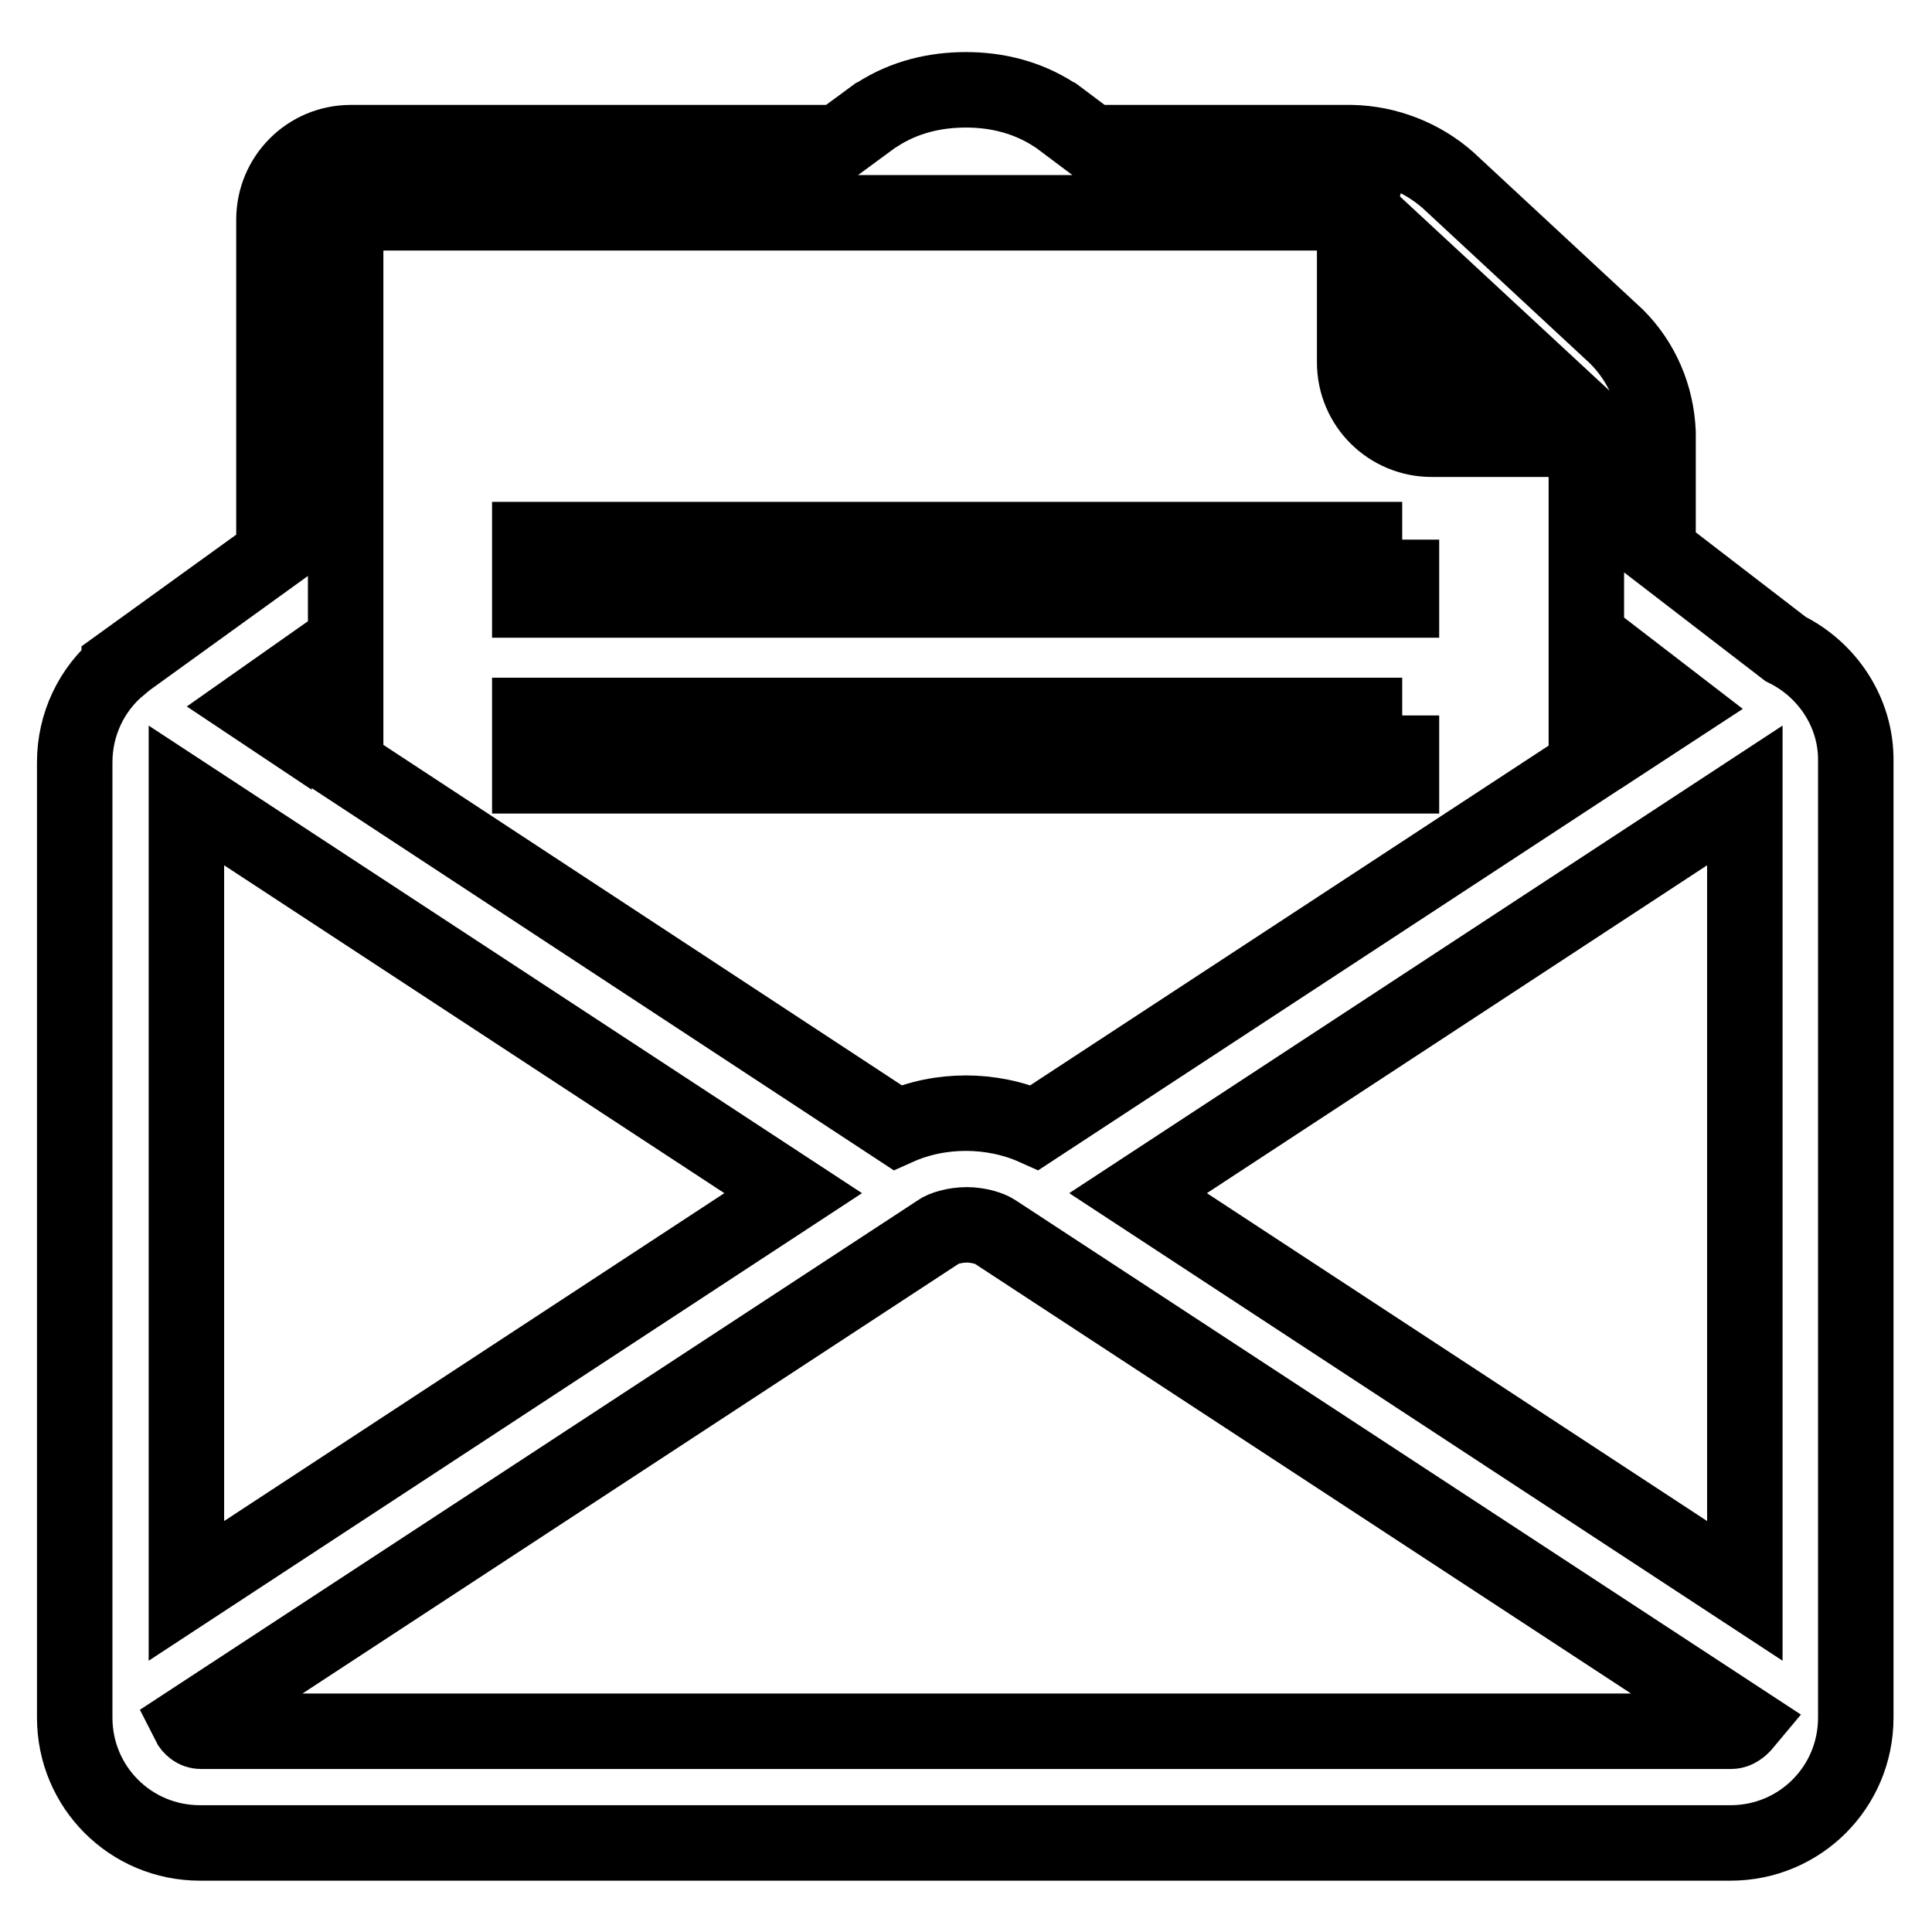 <?xml version="1.0" encoding="utf-8"?>
<!-- Svg Vector Icons : http://www.onlinewebfonts.com/icon -->
<!DOCTYPE svg PUBLIC "-//W3C//DTD SVG 1.1//EN" "http://www.w3.org/Graphics/SVG/1.1/DTD/svg11.dtd">
<svg version="1.1" xmlns="http://www.w3.org/2000/svg" xmlns:xlink="http://www.w3.org/1999/xlink" x="0px" y="0px" viewBox="0 0 256 256" enable-background="new 0 0 256 256" xml:space="preserve">
<g> <path stroke-width="10" fill-opacity="0" stroke="#000000"  d="M236.6,86L219.7,73V57.3c-0.2-4.8-2.1-9.3-5.5-12.7l-22.3-20.7c-3.5-3.1-8.1-4.9-12.8-5h-34.4l-4.8-3.6 l-0.2-0.1c-3.7-2.4-7.8-3.3-11.7-3.3c-4,0-8.1,0.9-11.8,3.3l-0.2,0.1l-4.9,3.6H46.5c-5.7,0-10.2,4.6-10.2,10.2v44.3L15.8,88.2 l0,0.1c-3.6,3-5.9,7.6-5.9,12.7v126.6c0,9.2,7.4,16.6,16.6,16.6h202.8c9.2,0,16.6-7.4,16.6-16.6V100.9 C246,94.4,242.1,88.7,236.6,86z M219.7,91.6l2.6,2l-2.6,1.7V91.6z M188.9,36l13.7,12.7h-12.9c-0.4,0-0.8-0.4-0.8-0.8V36z M45.7,29 c0-0.4,0.4-0.8,0.8-0.8H179c0.2,0,0.5,0,0.8,0c-0.2,0.8-0.3,1.6-0.3,2.5V48c0,5.7,4.6,10.2,10.2,10.2h19.4c0.4,0,0.8,0,1.1-0.1 v43.4l-73.1,47.9c-2.9-1.3-6.1-1.9-9.1-1.9c-3.1,0-6.2,0.6-9.1,1.9l-73.1-48V29z M36.3,91.6v3.7l-2.7-1.8L36.3,91.6z M24.7,105.4 l80.4,52.7l-80.4,52.7V105.4z M229.4,229.4H26.6c-0.7,0-1.3-0.5-1.6-1.1l99.4-65.1c0.5-0.4,2.1-0.9,3.7-0.9c1.6,0,3.1,0.5,3.7,0.9 l99.4,65.1C230.7,228.9,230.1,229.4,229.4,229.4z M231.2,210.8l-80.4-52.7l80.4-52.7V210.8z M185.8,94.8H70.2v8h115.5V94.8z  M185.8,71.5H70.2v8h115.5V71.5z"/></g>
</svg>